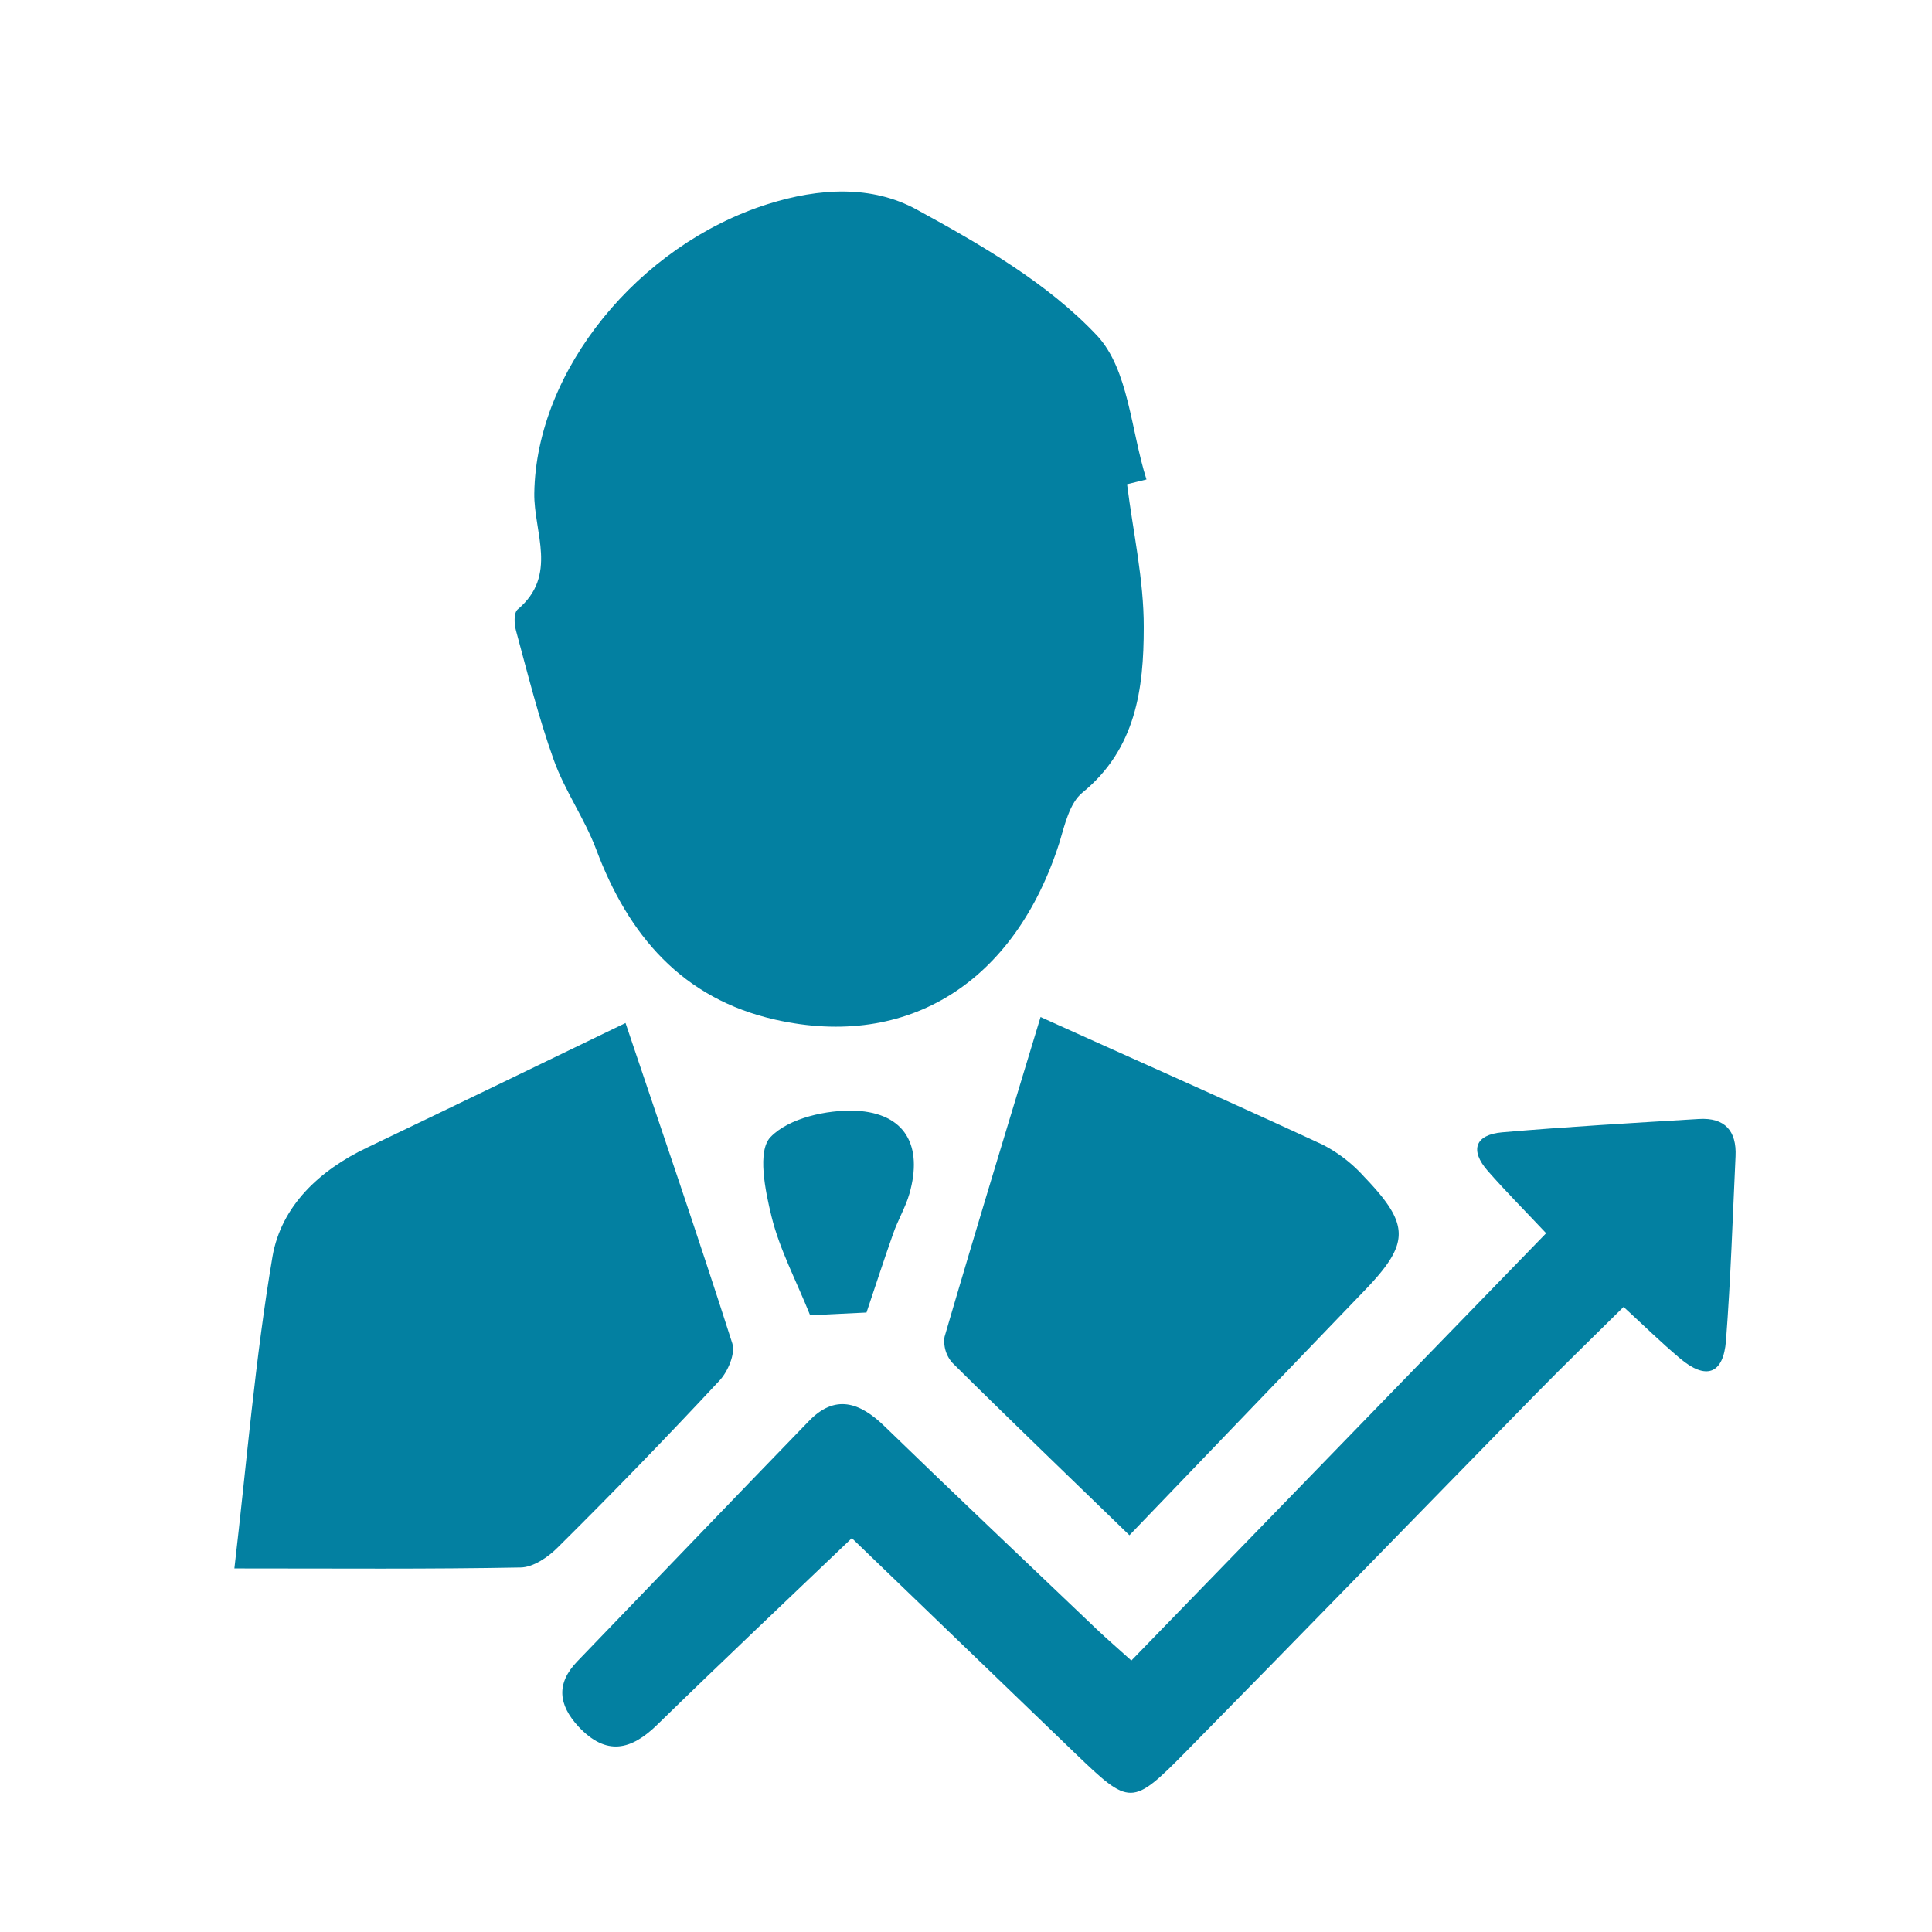 <svg xmlns="http://www.w3.org/2000/svg" viewBox="0 0 220 220" fill="#0380a1">
    <path d="M128.34,55.14c.68,5.44,1.92,10.88,1.9,16.32,0,6.92-.87,13.82-7,18.81-1.44,1.18-2,3.66-2.59,5.64-5.07,15.93-17.21,23.62-32.37,20.2-10.59-2.39-16.72-9.58-20.4-19.41-1.32-3.5-3.57-6.66-4.83-10.18-1.72-4.8-2.95-9.77-4.29-14.7-.21-.76-.27-2,.17-2.41,4.65-3.88,1.84-8.8,1.91-13.25.21-14,11.87-28.25,26.56-32.91,5.89-1.86,11.87-2.19,17,.62,7.32,4,14.9,8.37,20.51,14.33,3.61,3.84,3.87,10.83,5.64,16.4Z" />
    <path d="M71.23,116.49c4.12,12.24,8.27,24.32,12.16,36.49.37,1.17-.51,3.22-1.47,4.24q-9,9.66-18.42,19c-1.1,1.1-2.78,2.25-4.21,2.27-10.43.2-20.87.11-32.6.11,1.4-12,2.36-23.84,4.34-35.52,1-5.74,5.33-9.81,10.75-12.39C51.39,126.09,61,121.44,71.23,116.49Z" />
    <path d="M128.83,189.09c15.81-16.29,31.43-32.37,47.23-48.66-2.36-2.51-4.58-4.74-6.65-7.1s-1.43-4.12,1.64-4.39c7.46-.64,14.94-1.07,22.41-1.52,2.95-.18,4.31,1.36,4.17,4.25-.33,7-.55,14-1.09,21-.3,3.83-2.29,4.51-5.25,2-2.15-1.81-4.16-3.78-6.41-5.85-3.46,3.43-6.78,6.63-10,9.92-13.28,13.56-26.5,27.18-39.81,40.7-6.19,6.28-6.4,6.2-12.63.22L97,175.15c-7.53,7.2-14.89,14.15-22.13,21.22-3,2.94-5.82,3.63-9,.24-2.3-2.5-2.56-4.91-.12-7.44,8.78-9.11,17.53-18.24,26.34-27.33,3-3.13,5.82-2.16,8.62.56,8,7.76,16.11,15.43,24.18,23.13C126.08,186.66,127.32,187.72,128.83,189.09Z" />
    <path d="M128.61,174.82c-7.06-6.85-13.65-13.17-20.13-19.6a3.68,3.68,0,0,1-.92-3c3.53-12.07,7.2-24.1,10.93-36.41,11.06,5,21.65,9.68,32.15,14.55a16.51,16.51,0,0,1,4.7,3.64c5.27,5.49,5.22,7.58,0,13C146.58,156.11,137.84,165.22,128.61,174.82Z" />
    <path d="M98.67,149.46l-6.42.31c-1.61-4-3.47-7.49-4.39-11.22-.74-3-1.64-7.49-.12-9.07,2.08-2.17,6.42-3.13,9.71-3,5.65.28,7.66,4,6.11,9.44-.45,1.58-1.32,3-1.87,4.6C100.7,143.33,99.79,146.12,98.67,149.46Z" />
</svg>